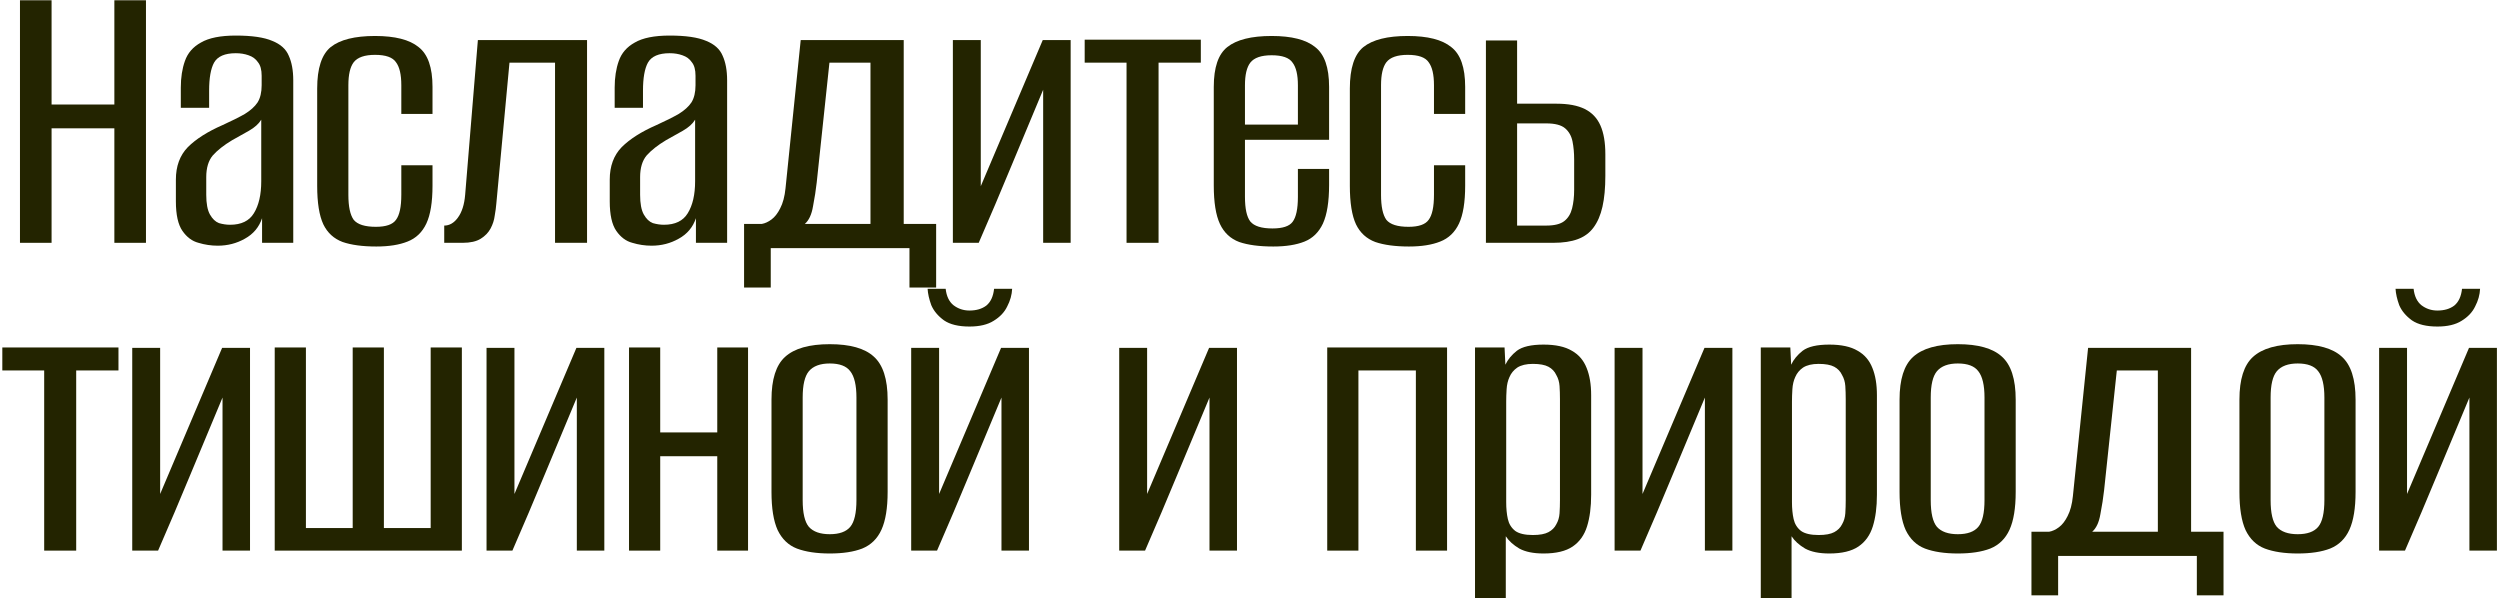<?xml version="1.0" encoding="UTF-8"?> <svg xmlns="http://www.w3.org/2000/svg" width="731" height="175" viewBox="0 0 731 175" fill="none"> <path d="M5.84 71V0.08H15.08V30.56H33.44V0.08H42.68V71H33.44V37.52H15.08V71H5.84Z" fill="#232400"></path> <path d="M63.668 71.84C61.748 71.84 59.868 71.56 58.028 71C56.188 70.52 54.628 69.36 53.348 67.52C52.068 65.68 51.428 62.8 51.428 58.88V52.52C51.428 48.6 52.588 45.44 54.908 43.04C57.308 40.64 60.708 38.48 65.108 36.56C67.748 35.36 69.908 34.28 71.588 33.32C73.268 32.28 74.508 31.16 75.308 29.96C76.108 28.68 76.508 27 76.508 24.92V22.16C76.508 20.4 76.148 19.08 75.428 18.2C74.788 17.24 73.868 16.56 72.668 16.16C71.548 15.76 70.308 15.56 68.948 15.56C65.748 15.56 63.628 16.48 62.588 18.32C61.628 20.08 61.148 22.8 61.148 26.48V31.52H52.868V25.64C52.868 22.68 53.268 20.08 54.068 17.84C54.868 15.52 56.428 13.72 58.748 12.44C61.068 11.08 64.468 10.4 68.948 10.4C73.668 10.4 77.228 10.92 79.628 11.96C82.028 12.92 83.628 14.36 84.428 16.28C85.308 18.2 85.748 20.6 85.748 23.48V71H76.628V63.8C75.748 66.44 74.068 68.44 71.588 69.8C69.188 71.16 66.548 71.84 63.668 71.84ZM67.268 65.72C70.548 65.72 72.868 64.6 74.228 62.36C75.668 60.04 76.388 56.92 76.388 53V35C75.668 36.2 74.468 37.28 72.788 38.24C71.188 39.12 69.548 40.04 67.868 41C65.468 42.44 63.588 43.92 62.228 45.44C60.948 46.96 60.308 49.08 60.308 51.8V56.96C60.308 59.52 60.668 61.44 61.388 62.72C62.108 64 62.988 64.84 64.028 65.24C65.148 65.56 66.228 65.72 67.268 65.72Z" fill="#232400"></path> <path d="M110.025 72.08C106.025 72.08 102.745 71.64 100.185 70.76C97.624 69.8 95.745 68.08 94.544 65.6C93.344 63.04 92.745 59.28 92.745 54.32V25.88C92.745 19.96 94.064 15.92 96.704 13.76C99.424 11.6 103.745 10.52 109.665 10.52C115.505 10.52 119.745 11.6 122.385 13.76C125.105 15.84 126.465 19.72 126.465 25.4V33.32H117.345V24.92C117.345 21.8 116.825 19.56 115.785 18.2C114.825 16.76 112.785 16.04 109.665 16.04C106.625 16.04 104.545 16.76 103.425 18.2C102.385 19.56 101.865 21.8 101.865 24.92V56.96C101.865 60.4 102.385 62.84 103.425 64.28C104.545 65.64 106.705 66.32 109.905 66.32C112.865 66.32 114.825 65.64 115.785 64.28C116.825 62.92 117.345 60.48 117.345 56.96V48.32H126.465V54.32C126.465 59.12 125.865 62.8 124.665 65.36C123.465 67.92 121.625 69.68 119.145 70.64C116.745 71.6 113.705 72.08 110.025 72.08Z" fill="#232400"></path> <path d="M129.892 71V65.96C131.412 65.96 132.732 65.2 133.852 63.68C135.052 62.08 135.772 59.84 136.012 56.96L139.732 11.72H171.652V71H162.292V18.32H148.972L145.132 59.48C145.052 60.52 144.892 61.72 144.652 63.08C144.492 64.36 144.092 65.6 143.452 66.8C142.812 68 141.852 69 140.572 69.8C139.292 70.6 137.532 71 135.292 71H129.892Z" fill="#232400"></path> <path d="M190.53 71.84C188.61 71.84 186.73 71.56 184.89 71C183.05 70.52 181.49 69.36 180.21 67.52C178.93 65.68 178.29 62.8 178.29 58.88V52.52C178.29 48.6 179.45 45.44 181.77 43.04C184.17 40.64 187.57 38.48 191.97 36.56C194.61 35.36 196.77 34.28 198.45 33.32C200.13 32.28 201.37 31.16 202.17 29.96C202.97 28.68 203.37 27 203.37 24.92V22.16C203.37 20.4 203.01 19.08 202.29 18.2C201.65 17.24 200.73 16.56 199.53 16.16C198.41 15.76 197.17 15.56 195.81 15.56C192.61 15.56 190.49 16.48 189.45 18.32C188.49 20.08 188.01 22.8 188.01 26.48V31.52H179.73V25.64C179.73 22.68 180.13 20.08 180.93 17.84C181.73 15.52 183.29 13.72 185.61 12.44C187.93 11.08 191.33 10.4 195.81 10.4C200.53 10.4 204.09 10.92 206.49 11.96C208.89 12.92 210.49 14.36 211.29 16.28C212.17 18.2 212.61 20.6 212.61 23.48V71H203.49V63.8C202.61 66.44 200.93 68.44 198.45 69.8C196.05 71.16 193.41 71.84 190.53 71.84ZM194.13 65.72C197.41 65.72 199.73 64.6 201.09 62.36C202.53 60.04 203.25 56.92 203.25 53V35C202.53 36.2 201.33 37.28 199.65 38.24C198.05 39.12 196.41 40.04 194.73 41C192.33 42.44 190.45 43.92 189.09 45.44C187.81 46.96 187.17 49.08 187.17 51.8V56.96C187.17 59.52 187.53 61.44 188.25 62.72C188.97 64 189.85 64.84 190.89 65.24C192.01 65.56 193.09 65.72 194.13 65.72Z" fill="#232400"></path> <path d="M217.567 84.08V65.48H222.727C223.687 65.32 224.647 64.88 225.607 64.16C226.567 63.44 227.407 62.36 228.127 60.92C228.927 59.4 229.447 57.44 229.687 55.04L234.127 11.72H264.247V65.48H273.727V84.08H265.927V72.56H225.367V84.08H217.567ZM235.327 65.48H254.527V18.32H242.527L238.807 53.36C238.567 55.52 238.207 57.84 237.727 60.32C237.327 62.72 236.527 64.44 235.327 65.48Z" fill="#232400"></path> <path d="M278.619 71V11.72H286.779V54.44L304.899 11.72H313.059V71H305.019V26.24C301.899 33.76 298.779 41.24 295.659 48.68C292.619 56.04 289.459 63.48 286.179 71H278.619Z" fill="#232400"></path> <path d="M329.401 71V18.32H317.161V11.6H351.121V18.32H338.761V71H329.401Z" fill="#232400"></path> <path d="M372.307 72.08C368.227 72.08 364.907 71.64 362.347 70.76C359.787 69.8 357.907 68.04 356.707 65.48C355.507 62.92 354.907 59.16 354.907 54.2V25.4C354.907 19.72 356.227 15.84 358.867 13.76C361.587 11.6 365.907 10.52 371.827 10.52C377.667 10.52 381.907 11.6 384.547 13.76C387.267 15.84 388.627 19.72 388.627 25.4V40.88H364.027V57.56C364.027 61 364.547 63.4 365.587 64.76C366.707 66.12 368.867 66.8 372.067 66.8C375.027 66.8 376.987 66.16 377.947 64.88C378.987 63.52 379.507 61.08 379.507 57.56V49.4H388.627V54.08C388.627 58.96 388.027 62.72 386.827 65.36C385.627 67.92 383.827 69.68 381.427 70.64C379.027 71.6 375.987 72.08 372.307 72.08ZM364.027 36.44H379.507V24.92C379.507 21.88 378.987 19.68 377.947 18.32C376.987 16.88 374.947 16.16 371.827 16.16C368.787 16.16 366.707 16.88 365.587 18.32C364.547 19.68 364.027 21.88 364.027 24.92V36.44Z" fill="#232400"></path> <path d="M411.975 72.08C407.975 72.08 404.695 71.64 402.135 70.76C399.575 69.8 397.695 68.08 396.495 65.6C395.295 63.04 394.695 59.28 394.695 54.32V25.88C394.695 19.96 396.015 15.92 398.655 13.76C401.375 11.6 405.695 10.52 411.615 10.52C417.455 10.52 421.695 11.6 424.335 13.76C427.055 15.84 428.415 19.72 428.415 25.4V33.32H419.295V24.92C419.295 21.8 418.775 19.56 417.735 18.2C416.775 16.76 414.735 16.04 411.615 16.04C408.575 16.04 406.495 16.76 405.375 18.2C404.335 19.56 403.815 21.8 403.815 24.92V56.96C403.815 60.4 404.335 62.84 405.375 64.28C406.495 65.64 408.655 66.32 411.855 66.32C414.815 66.32 416.775 65.64 417.735 64.28C418.775 62.92 419.295 60.48 419.295 56.96V48.32H428.415V54.32C428.415 59.12 427.815 62.8 426.615 65.36C425.415 67.92 423.575 69.68 421.095 70.64C418.695 71.6 415.655 72.08 411.975 72.08Z" fill="#232400"></path> <path d="M434.482 71V11.84H443.602V30.32H455.122C458.562 30.32 461.322 30.84 463.402 31.88C465.482 32.92 467.002 34.52 467.962 36.68C468.922 38.84 469.402 41.64 469.402 45.08V51.44C469.402 54.96 469.122 57.96 468.562 60.44C468.002 62.92 467.122 64.96 465.922 66.56C464.802 68.08 463.282 69.2 461.362 69.92C459.442 70.64 457.042 71 454.162 71H434.482ZM443.602 65.96H452.122C454.522 65.96 456.282 65.52 457.402 64.64C458.522 63.76 459.282 62.52 459.682 60.92C460.082 59.32 460.282 57.52 460.282 55.52V46.64C460.282 44.72 460.122 42.96 459.802 41.36C459.482 39.76 458.762 38.48 457.642 37.52C456.522 36.56 454.682 36.08 452.122 36.08H443.602V65.96Z" fill="#232400"></path> <path d="M12.92 161V108.32H0.68V101.6H34.64V108.32H22.28V161H12.92Z" fill="#232400"></path> <path d="M38.666 161V101.72H46.826V144.44L64.946 101.72H73.106V161H65.066V116.24C61.946 123.76 58.826 131.24 55.706 138.68C52.666 146.04 49.506 153.48 46.226 161H38.666Z" fill="#232400"></path> <path d="M80.328 161V101.6H89.448V154.4H103.128V101.6H112.248V154.4H125.928V101.6H135.048V161H80.328Z" fill="#232400"></path> <path d="M142.264 161V101.72H150.424V144.44L168.544 101.72H176.704V161H168.664V116.24C165.544 123.76 162.424 131.24 159.304 138.68C156.264 146.04 153.104 153.48 149.824 161H142.264Z" fill="#232400"></path> <path d="M183.927 161V101.6H193.047V126.44H209.727V101.6H218.727V161H209.727V133.4H193.047V161H183.927Z" fill="#232400"></path> <path d="M242.624 161.84C238.784 161.84 235.584 161.36 233.024 160.4C230.544 159.44 228.664 157.64 227.384 155C226.184 152.36 225.584 148.64 225.584 143.84V116.84C225.584 110.92 226.904 106.76 229.544 104.36C232.264 101.88 236.624 100.64 242.624 100.64C248.544 100.64 252.824 101.84 255.464 104.24C258.184 106.64 259.544 110.84 259.544 116.84V143.84C259.544 148.56 258.944 152.24 257.744 154.88C256.544 157.52 254.664 159.36 252.104 160.4C249.624 161.36 246.464 161.84 242.624 161.84ZM242.624 156.2C245.424 156.2 247.424 155.48 248.624 154.04C249.824 152.6 250.424 150 250.424 146.24V116.24C250.424 112.64 249.824 110.08 248.624 108.56C247.504 107.04 245.504 106.28 242.624 106.28C239.824 106.28 237.784 107.04 236.504 108.56C235.304 110 234.704 112.56 234.704 116.24V146.24C234.704 150 235.304 152.6 236.504 154.04C237.784 155.48 239.824 156.2 242.624 156.2Z" fill="#232400"></path> <path d="M266.431 161V101.72H274.591V144.44L292.711 101.72H300.871V161H292.831V116.24C289.711 123.76 286.591 131.24 283.471 138.68C280.431 146.04 277.271 153.48 273.991 161H266.431ZM283.471 95.48C280.271 95.48 277.791 94.88 276.031 93.68C274.271 92.4 273.031 90.92 272.311 89.24C271.671 87.48 271.311 85.88 271.231 84.44H276.511C276.751 86.6 277.511 88.2 278.791 89.24C280.151 90.28 281.711 90.8 283.471 90.8C285.471 90.8 287.111 90.32 288.391 89.36C289.671 88.32 290.431 86.68 290.671 84.44H295.951C295.871 86.2 295.391 87.92 294.511 89.6C293.711 91.28 292.391 92.68 290.551 93.8C288.791 94.92 286.431 95.48 283.471 95.48Z" fill="#232400"></path> <path d="M327.256 161V101.72H335.416V144.44L353.536 101.72H361.696V161H353.656V116.24C350.536 123.76 347.416 131.24 344.296 138.68C341.256 146.04 338.096 153.48 334.816 161H327.256Z" fill="#232400"></path> <path d="M388.081 161V101.6H423.121V161H414.001V108.32H397.201V161H388.081Z" fill="#232400"></path> <path d="M431.293 174.92V101.6H439.933L440.173 106.64C440.893 105.12 442.013 103.76 443.533 102.56C445.133 101.36 447.733 100.76 451.333 100.76C454.853 100.76 457.613 101.36 459.613 102.56C461.613 103.68 463.053 105.36 463.933 107.6C464.813 109.76 465.253 112.4 465.253 115.52V144.68C465.253 148.28 464.853 151.36 464.053 153.92C463.253 156.48 461.853 158.44 459.853 159.8C457.853 161.16 455.013 161.84 451.333 161.84C448.373 161.84 446.013 161.36 444.253 160.4C442.493 159.36 441.173 158.16 440.293 156.8V174.92H431.293ZM448.213 156.44C450.213 156.44 451.733 156.16 452.773 155.6C453.813 155.04 454.573 154.28 455.053 153.32C455.613 152.36 455.933 151.28 456.013 150.08C456.093 148.88 456.133 147.6 456.133 146.24V116.72C456.133 115.36 456.093 114.08 456.013 112.88C455.933 111.68 455.613 110.6 455.053 109.64C454.573 108.6 453.813 107.8 452.773 107.24C451.733 106.68 450.213 106.4 448.213 106.4C446.293 106.4 444.773 106.76 443.653 107.48C442.613 108.2 441.853 109.12 441.373 110.24C440.893 111.28 440.613 112.48 440.533 113.84C440.453 115.12 440.413 116.32 440.413 117.44V146.84C440.413 148.68 440.573 150.32 440.893 151.76C441.213 153.2 441.933 154.36 443.053 155.24C444.173 156.04 445.893 156.44 448.213 156.44Z" fill="#232400"></path> <path d="M472.11 161V101.72H480.27V144.44L498.39 101.72H506.55V161H498.51V116.24C495.39 123.76 492.27 131.24 489.15 138.68C486.11 146.04 482.95 153.48 479.67 161H472.11Z" fill="#232400"></path> <path d="M514.852 174.92V101.6H523.492L523.732 106.64C524.452 105.12 525.572 103.76 527.092 102.56C528.692 101.36 531.292 100.76 534.892 100.76C538.412 100.76 541.172 101.36 543.172 102.56C545.172 103.68 546.612 105.36 547.492 107.6C548.372 109.76 548.812 112.4 548.812 115.52V144.68C548.812 148.28 548.412 151.36 547.612 153.92C546.812 156.48 545.412 158.44 543.412 159.8C541.412 161.16 538.572 161.84 534.892 161.84C531.932 161.84 529.572 161.36 527.812 160.4C526.052 159.36 524.732 158.16 523.852 156.8V174.92H514.852ZM531.772 156.44C533.772 156.44 535.292 156.16 536.332 155.6C537.372 155.04 538.132 154.28 538.612 153.32C539.172 152.36 539.492 151.28 539.572 150.08C539.652 148.88 539.692 147.6 539.692 146.24V116.72C539.692 115.36 539.652 114.08 539.572 112.88C539.492 111.68 539.172 110.6 538.612 109.64C538.132 108.6 537.372 107.8 536.332 107.24C535.292 106.68 533.772 106.4 531.772 106.4C529.852 106.4 528.332 106.76 527.212 107.48C526.172 108.2 525.412 109.12 524.932 110.24C524.452 111.28 524.172 112.48 524.092 113.84C524.012 115.12 523.972 116.32 523.972 117.44V146.84C523.972 148.68 524.132 150.32 524.452 151.76C524.772 153.2 525.492 154.36 526.612 155.24C527.732 156.04 529.452 156.44 531.772 156.44Z" fill="#232400"></path> <path d="M572.469 161.84C568.629 161.84 565.429 161.36 562.869 160.4C560.389 159.44 558.509 157.64 557.229 155C556.029 152.36 555.429 148.64 555.429 143.84V116.84C555.429 110.92 556.749 106.76 559.389 104.36C562.109 101.88 566.469 100.64 572.469 100.64C578.389 100.64 582.669 101.84 585.309 104.24C588.029 106.64 589.389 110.84 589.389 116.84V143.84C589.389 148.56 588.789 152.24 587.589 154.88C586.389 157.52 584.509 159.36 581.949 160.4C579.469 161.36 576.309 161.84 572.469 161.84ZM572.469 156.2C575.269 156.2 577.269 155.48 578.469 154.04C579.669 152.6 580.269 150 580.269 146.24V116.24C580.269 112.64 579.669 110.08 578.469 108.56C577.349 107.04 575.349 106.28 572.469 106.28C569.669 106.28 567.629 107.04 566.349 108.56C565.149 110 564.549 112.56 564.549 116.24V146.24C564.549 150 565.149 152.6 566.349 154.04C567.629 155.48 569.669 156.2 572.469 156.2Z" fill="#232400"></path> <path d="M593.997 174.08V155.48H599.157C600.117 155.32 601.077 154.88 602.037 154.16C602.997 153.44 603.837 152.36 604.557 150.92C605.357 149.4 605.877 147.44 606.117 145.04L610.557 101.72H640.677V155.48H650.157V174.08H642.357V162.56H601.797V174.08H593.997ZM611.757 155.48H630.957V108.32H618.957L615.237 143.36C614.997 145.52 614.637 147.84 614.157 150.32C613.757 152.72 612.957 154.44 611.757 155.48Z" fill="#232400"></path> <path d="M671.849 161.84C668.009 161.84 664.809 161.36 662.249 160.4C659.769 159.44 657.889 157.64 656.609 155C655.409 152.36 654.809 148.64 654.809 143.84V116.84C654.809 110.92 656.129 106.76 658.769 104.36C661.489 101.88 665.849 100.64 671.849 100.64C677.769 100.64 682.049 101.84 684.689 104.24C687.409 106.64 688.769 110.84 688.769 116.84V143.84C688.769 148.56 688.169 152.24 686.969 154.88C685.769 157.52 683.889 159.36 681.329 160.4C678.849 161.36 675.689 161.84 671.849 161.84ZM671.849 156.2C674.649 156.2 676.649 155.48 677.849 154.04C679.049 152.6 679.649 150 679.649 146.24V116.24C679.649 112.64 679.049 110.08 677.849 108.56C676.729 107.04 674.729 106.28 671.849 106.28C669.049 106.28 667.009 107.04 665.729 108.56C664.529 110 663.929 112.56 663.929 116.24V146.24C663.929 150 664.529 152.6 665.729 154.04C667.009 155.48 669.049 156.2 671.849 156.2Z" fill="#232400"></path> <path d="M695.656 161V101.72H703.816V144.44L721.936 101.72H730.096V161H722.056V116.24C718.936 123.76 715.816 131.24 712.696 138.68C709.656 146.04 706.496 153.48 703.216 161H695.656ZM712.696 95.48C709.496 95.48 707.016 94.88 705.256 93.68C703.496 92.4 702.256 90.92 701.536 89.24C700.896 87.48 700.536 85.88 700.456 84.44H705.736C705.976 86.6 706.736 88.2 708.016 89.24C709.376 90.28 710.936 90.8 712.696 90.8C714.696 90.8 716.336 90.32 717.616 89.36C718.896 88.32 719.656 86.68 719.896 84.44H725.176C725.096 86.2 724.616 87.92 723.736 89.6C722.936 91.28 721.616 92.68 719.776 93.8C718.016 94.92 715.656 95.48 712.696 95.48Z" fill="#232400"></path> </svg> 